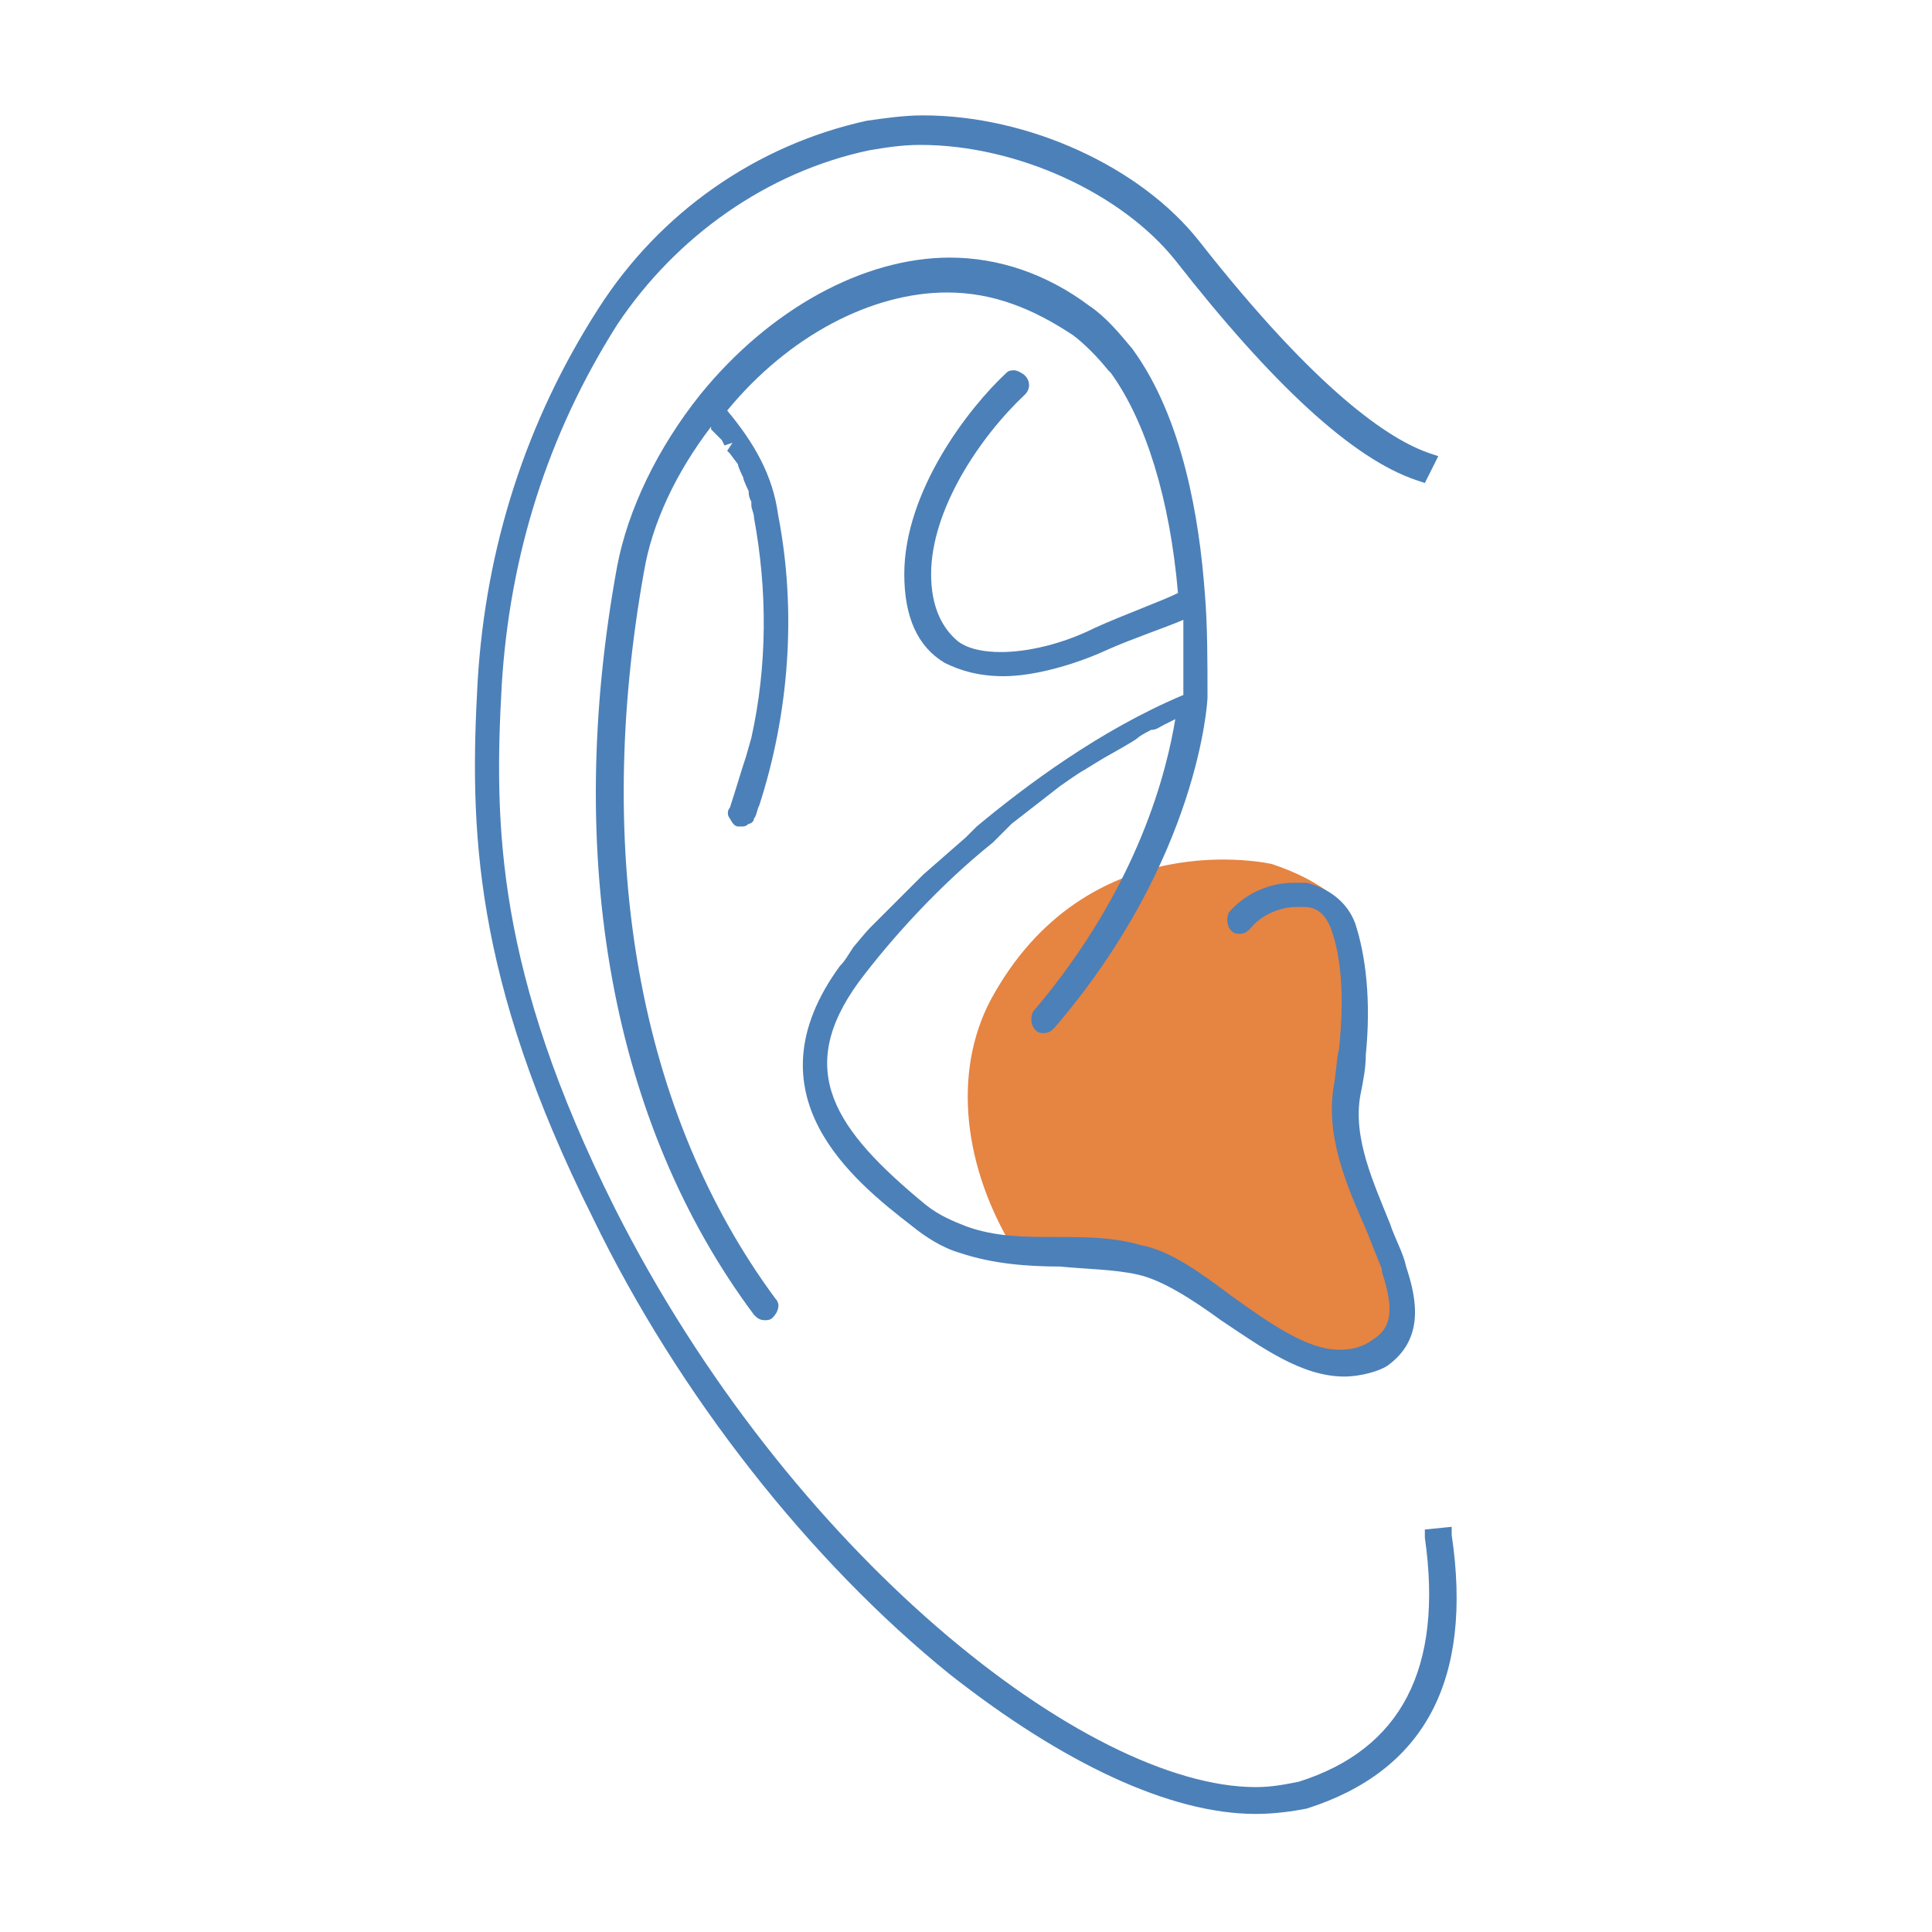<svg xmlns="http://www.w3.org/2000/svg" xmlns:xlink="http://www.w3.org/1999/xlink" width="1080" viewBox="0 0 810 810" height="1080" preserveAspectRatio="xMidYMid meet"><rect x="-81" width="972" fill="#ffffff" y="-81" height="972" fill-opacity="1"></rect><rect x="-81" width="972" fill="#ffffff" y="-81" height="972" fill-opacity="1"></rect><path fill="#e68442" d="M 587.25 529.875 C 579.375 508.5 563.625 481.5 568.125 455.625 C 569.25 450 569.25 444.375 570.375 439.875 C 572.625 419.625 571.5 401.625 567 387 L 559.125 375.75 C 552.375 370.125 543.375 365.625 533.25 362.25 C 533.25 362.25 455.625 344.25 415.125 419.625 C 399.375 450 403.875 489.375 425.25 524.25 C 443.25 526.5 461.25 524.25 479.25 528.75 C 510.75 535.5 549 589.5 582.75 565.875 C 594 556.875 592.875 544.5 587.25 529.875 C 583.875 529.875 585 529.875 587.25 529.875 Z M 587.25 529.875 " fill-opacity="1" fill-rule="nonzero"></path><path fill="#4c80b8" d="M 526.5 760.5 C 490.5 760.5 445.5 739.125 398.25 702 C 339.75 654.75 284.625 585 248.625 510.75 C 198 409.5 196.875 346.5 200.25 285.75 C 203.625 229.5 220.5 176.625 250.875 129.375 C 276.75 88.875 317.25 60.75 363.375 50.625 C 371.25 49.5 379.125 48.375 387 48.375 C 430.875 48.375 478.125 69.75 502.875 101.25 C 552.375 164.25 582.75 184.5 599.625 190.125 L 603 191.25 L 597.375 202.5 L 594 201.375 C 567 192.375 533.25 160.875 492.75 109.125 C 470.25 81 426.375 60.75 385.875 60.75 C 378 60.75 371.25 61.875 364.5 63 C 321.75 72 283.5 99 258.75 136.125 C 229.5 182.25 213.75 232.875 210.375 286.875 C 207 346.5 208.125 407.25 257.625 506.25 C 330.75 651.375 455.625 749.25 526.5 749.25 C 533.25 749.25 538.875 748.125 544.5 747 C 587.25 733.5 605.25 699.75 597.375 644.625 L 597.375 641.25 L 608.625 640.125 L 608.625 643.5 C 617.625 704.25 597.375 742.5 547.875 758.25 C 542.25 759.375 534.375 760.5 526.5 760.5 Z M 526.5 760.5 " fill-opacity="1" fill-rule="nonzero"></path><path fill="#4c80b8" d="M 563.625 577.125 C 545.625 577.125 528.75 564.75 511.875 553.5 C 499.5 544.5 487.125 536.625 477 534.375 C 466.875 532.125 455.625 532.125 444.375 531 C 430.875 531 416.25 529.875 402.75 525.375 C 394.875 523.125 388.125 518.625 382.5 514.125 C 357.75 495 312.75 459 352.125 405 C 354.375 402.75 355.5 400.5 357.75 397.125 C 357.75 397.125 363.375 390.375 364.5 389.25 L 387 366.75 L 405 351 L 409.5 346.5 C 429.75 329.625 461.25 306 496.125 291.375 C 496.125 280.125 496.125 270 496.125 259.875 C 488.25 263.25 474.75 267.75 464.625 272.25 C 450 279 433.125 283.5 420.75 283.5 C 410.625 283.5 402.75 281.25 396 277.875 C 384.75 271.125 379.125 258.75 379.125 240.75 C 379.125 205.875 406.125 171 421.875 156.375 C 423 155.25 424.125 155.25 425.25 155.25 C 426.375 155.25 428.625 156.375 429.75 157.5 C 432 159.75 432 163.125 429.75 165.375 C 410.625 183.375 390.375 213.75 390.375 240.75 C 390.375 254.25 394.875 263.25 401.625 268.875 C 406.125 272.25 412.875 273.375 419.625 273.375 C 430.875 273.375 445.5 270 459 263.25 C 471.375 257.625 487.125 252 493.875 248.625 C 490.5 209.25 480.375 176.625 465.75 156.375 L 464.625 155.25 C 460.125 149.625 454.5 144 450 140.625 C 433.125 129.375 416.25 122.625 397.125 122.625 C 365.625 122.625 330.75 140.625 304.875 172.125 C 316.125 185.625 324 199.125 326.25 216 C 334.125 256.5 330.75 299.25 318.375 337.5 C 317.25 339.75 317.25 342 316.125 343.125 C 316.125 344.25 315 345.375 313.875 345.375 C 312.75 346.5 311.625 346.5 311.625 346.5 L 309.375 346.5 C 308.25 346.5 307.125 345.375 306 343.125 C 304.875 342 304.875 339.75 306 338.625 C 308.25 331.875 310.5 324 312.75 317.25 L 315 309.375 C 321.75 279 321.75 247.5 316.125 217.125 C 316.125 214.875 315 213.75 315 211.5 L 315 210.375 C 313.875 208.125 313.875 207 313.875 205.875 C 313.875 205.875 311.625 201.375 311.625 200.25 C 311.625 200.25 309.375 195.75 309.375 194.625 L 306 190.125 L 304.875 189 L 307.125 185.625 L 303.75 186.75 L 302.625 184.5 L 298.125 180 L 298.125 178.875 C 283.5 198 273.375 219.375 270 239.625 C 248.625 358.875 267.75 466.875 325.125 544.5 C 327.375 546.75 326.25 550.125 324 552.375 C 322.875 553.5 321.75 553.5 320.625 553.5 C 318.375 553.5 317.25 552.375 316.125 551.25 C 256.5 471.375 236.25 360 258.75 237.375 C 263.25 213.75 275.625 187.875 293.625 165.375 C 322.875 129.375 362.25 108 398.25 108 C 418.5 108 438.75 114.75 456.75 128.25 C 463.5 132.75 469.125 139.5 474.75 146.25 C 496.125 175.5 502.875 218.25 505.125 248.625 C 506.25 262.125 506.25 276.75 506.25 292.5 C 506.25 293.625 502.875 360 442.125 430.875 C 441 432 439.875 433.125 437.625 433.125 C 436.5 433.125 435.375 433.125 434.25 432 C 432 429.75 432 426.375 433.125 424.125 C 478.125 371.25 489.375 321.75 492.75 301.5 L 488.25 303.75 C 486 304.875 484.875 306 482.625 306 C 482.625 306 478.125 308.25 477 309.375 C 475.875 310.5 465.75 316.125 465.75 316.125 C 463.5 317.25 454.5 322.875 454.5 322.875 C 452.25 324 444.375 329.625 444.375 329.625 L 424.125 345.375 L 416.25 353.25 C 393.75 371.25 373.5 393.75 360 411.75 C 333 448.875 349.875 473.625 388.125 505.125 C 393.75 509.625 399.375 511.875 405 514.125 C 417.375 518.625 429.75 518.625 443.25 518.625 C 454.5 518.625 466.875 518.625 478.125 522 C 490.5 524.25 502.875 533.25 516.375 543.375 C 532.125 554.625 547.875 565.875 561.375 565.875 C 567 565.875 571.5 564.75 576 561.375 C 582.75 556.875 585 550.125 579.375 533.25 L 579.375 532.125 C 577.125 526.5 574.875 520.875 572.625 515.25 C 564.75 497.25 555.75 477 559.125 455.625 C 560.25 450 560.25 444.375 561.375 439.875 C 563.625 418.5 562.5 401.625 558 389.25 C 555.75 383.625 552.375 380.25 546.75 380.25 C 545.625 380.25 544.5 380.25 543.375 380.25 C 536.625 380.25 528.75 383.625 524.25 389.25 C 523.125 390.375 522 391.5 519.75 391.5 C 518.625 391.5 517.5 391.5 516.375 390.375 C 514.125 388.125 514.125 384.75 515.25 382.5 C 522 374.625 532.125 370.125 542.25 370.125 C 544.5 370.125 545.625 370.125 547.875 370.125 C 556.875 372.375 564.75 378 568.125 387 C 572.625 400.5 574.875 419.625 572.625 442.125 C 572.625 447.75 571.5 453.375 570.375 459 C 567 477 576 496.125 582.75 513 C 585 519.75 588.375 525.375 589.5 531 C 594 544.5 597.375 561.375 581.625 572.625 C 578.25 574.875 570.375 577.125 563.625 577.125 Z M 563.625 577.125 " fill-opacity="1" fill-rule="nonzero"></path></svg>